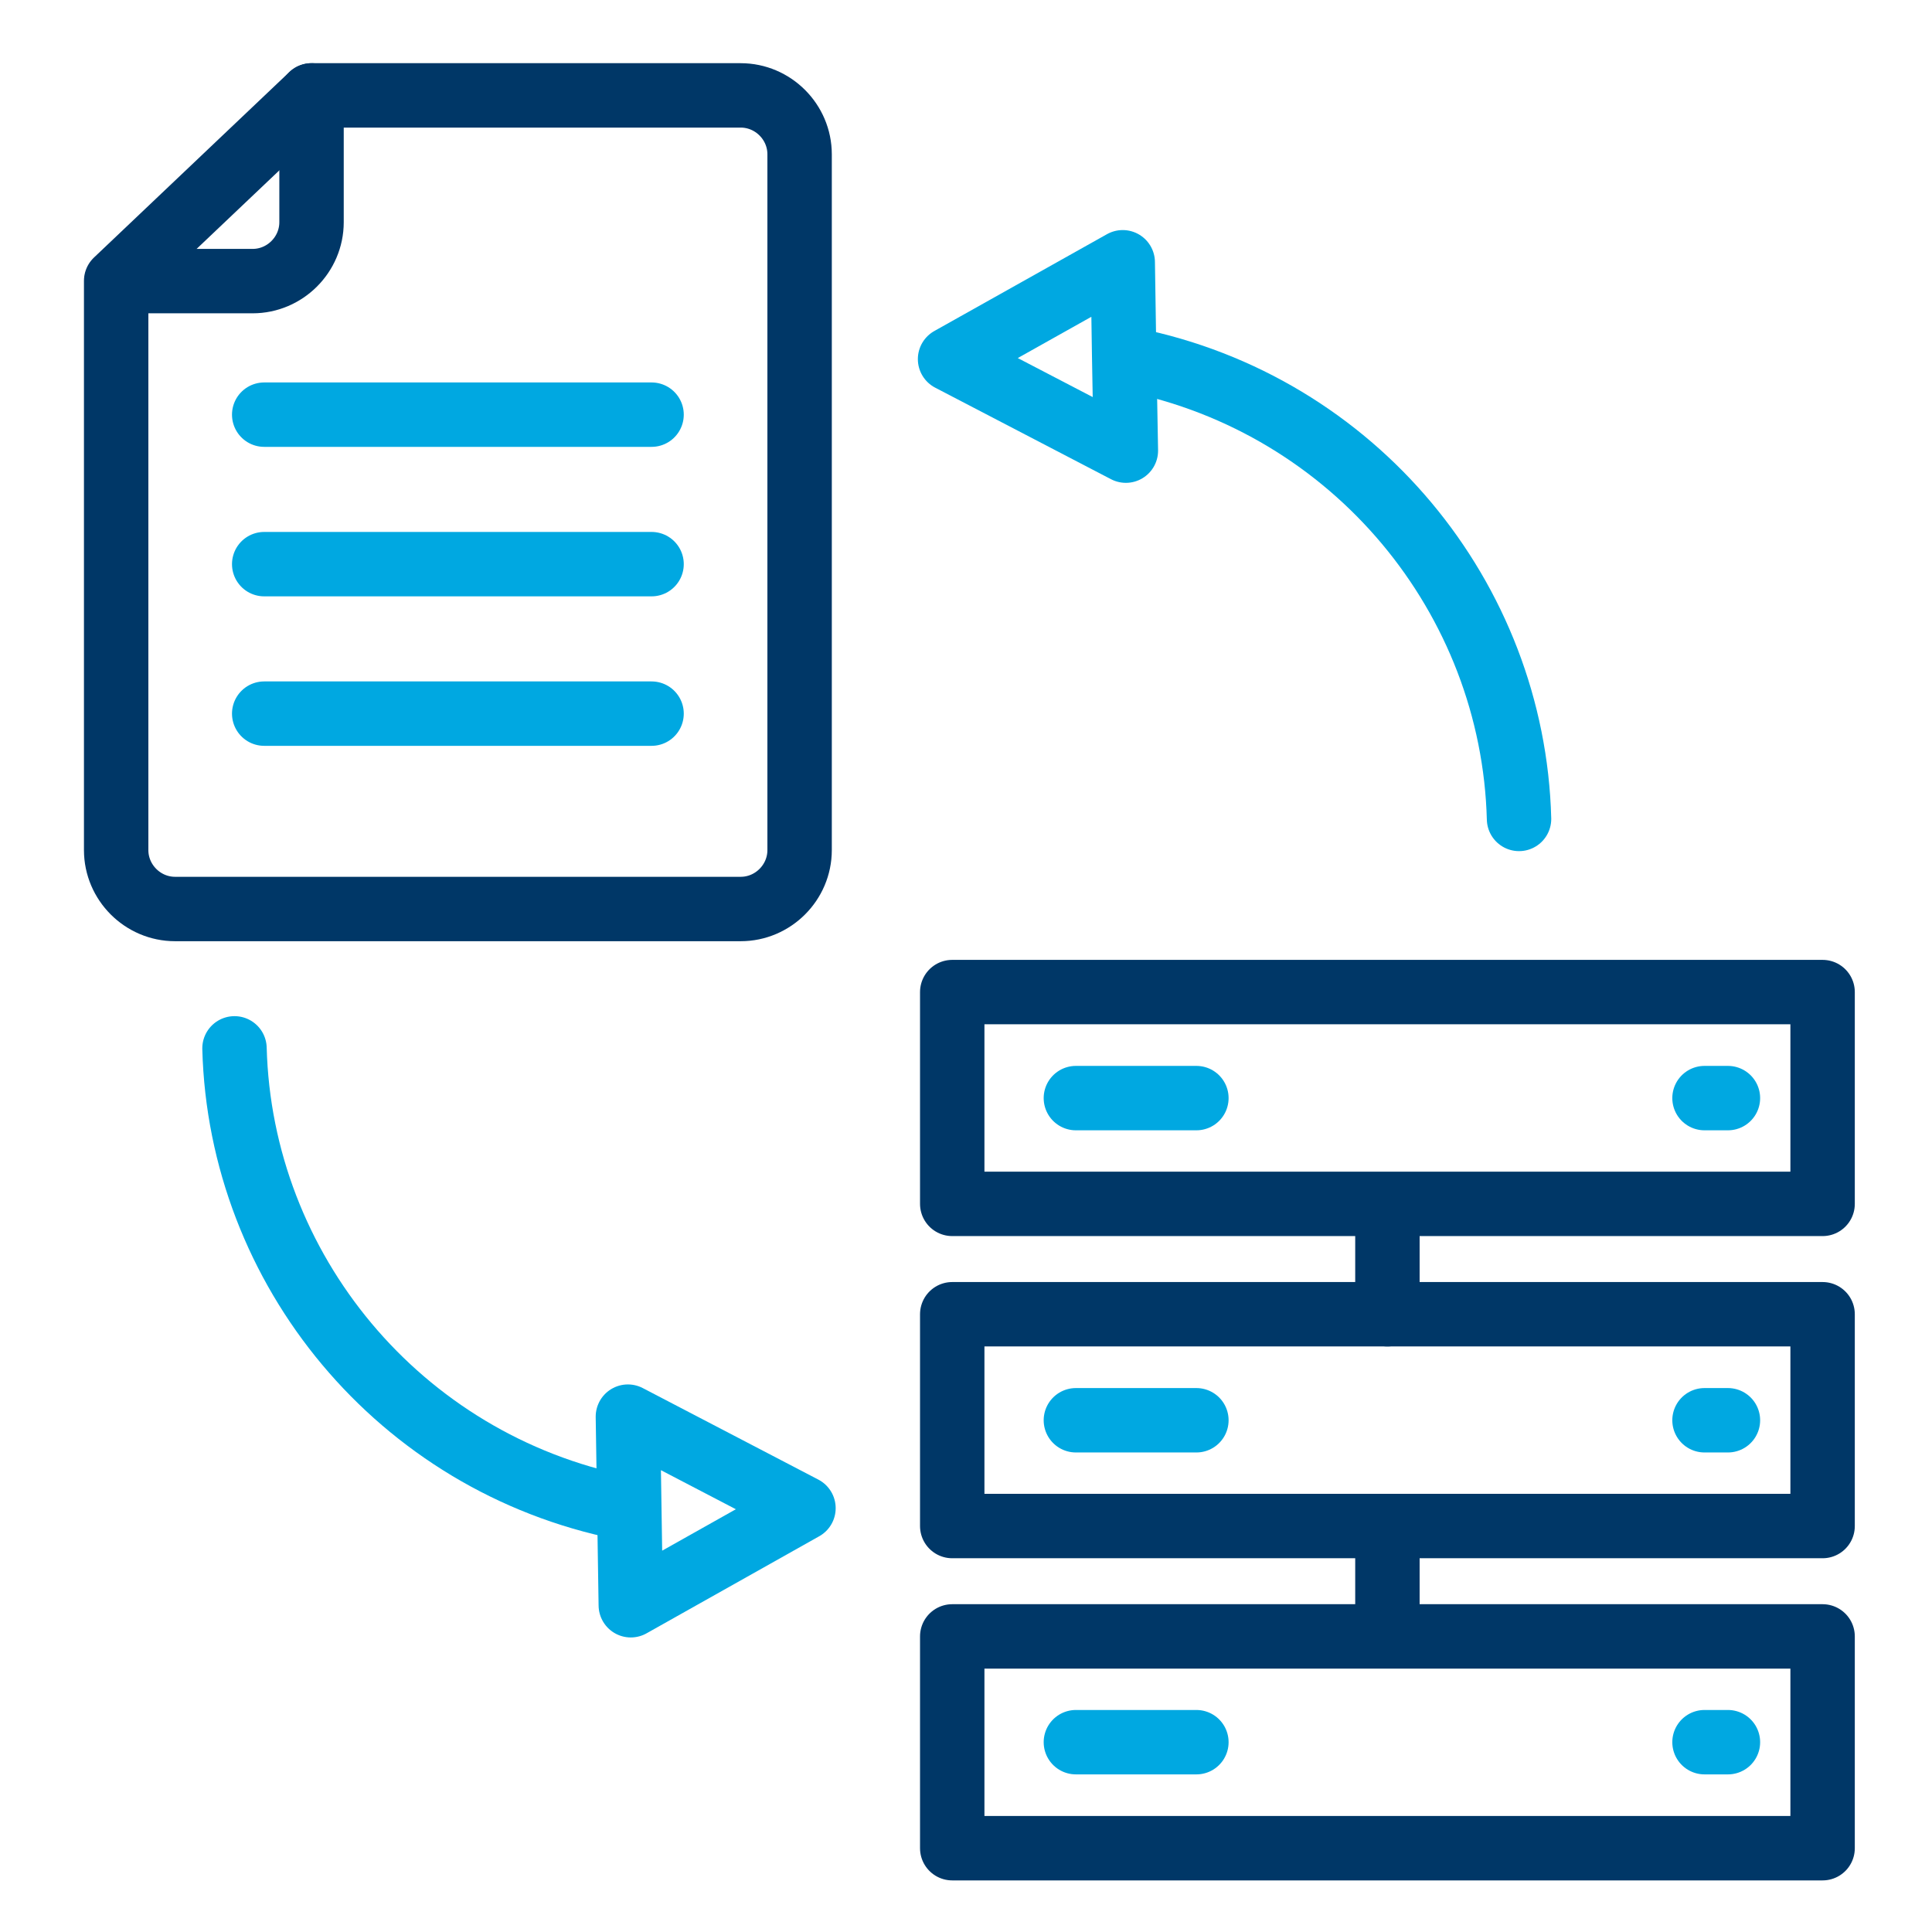 <?xml version="1.0" encoding="utf-8"?>
<!-- Generator: Adobe Illustrator 28.1.0, SVG Export Plug-In . SVG Version: 6.00 Build 0)  -->
<svg version="1.1" id="Layer_1" xmlns="http://www.w3.org/2000/svg" xmlns:xlink="http://www.w3.org/1999/xlink" x="0px" y="0px"
	 viewBox="0 0 80 80" style="enable-background:new 0 0 80 80;" xml:space="preserve">
<style type="text/css">
	.st0{fill:none;}
	.st1{fill:none;stroke:#003767;stroke-width:2.667;stroke-linecap:round;stroke-linejoin:round;stroke-miterlimit:10;}
	.st2{fill:none;stroke:#00A8E1;stroke-width:2.667;stroke-linecap:round;stroke-linejoin:round;stroke-miterlimit:10;}
</style>
<rect class="st0" width="80" height="80"/>
<g>
	<g>
		<g>
			<path class="st1" d="M12.9,3.95v5.25c0,1.34-1.1,2.44-2.44,2.44H4.83"/>
			<path class="st1" d="M12.9,3.95h17.77c1.34,0,2.44,1.1,2.44,2.44V35.2c0,1.34-1.1,2.44-2.44,2.44H7.25
				c-1.34,0-2.44-1.1-2.44-2.44V11.63L12.9,3.95z"/>
		</g>
		<line class="st2" x1="26.98" y1="17.17" x2="10.94" y2="17.17"/>
		<line class="st2" x1="26.98" y1="23.36" x2="10.94" y2="23.36"/>
		<line class="st2" x1="26.98" y1="29.55" x2="10.94" y2="29.55"/>
	</g>
</g>
<g>
	<rect x="39.43" y="67.76" class="st1" width="36.04" height="8.77"/>
	<line class="st2" x1="44.55" y1="72.14" x2="49.54" y2="72.14"/>
	<rect x="39.43" y="54.42" class="st1" width="36.04" height="8.77"/>
	<line class="st2" x1="44.55" y1="58.81" x2="49.54" y2="58.81"/>
	<rect x="39.43" y="41.08" class="st1" width="36.04" height="8.77"/>
	<line class="st2" x1="44.55" y1="45.47" x2="49.54" y2="45.47"/>
	<line class="st2" x1="70.58" y1="72.14" x2="71.55" y2="72.14"/>
	<line class="st2" x1="70.58" y1="58.81" x2="71.55" y2="58.81"/>
	<line class="st2" x1="70.58" y1="45.47" x2="71.55" y2="45.47"/>
	<line class="st1" x1="57.45" y1="54.42" x2="57.45" y2="50.83"/>
	<line class="st1" x1="57.45" y1="66.58" x2="57.45" y2="63.19"/>
</g>
<g>
	<path class="st2" d="M46.83,14.89c9.26,1.86,15.83,9.87,16.07,19.02"/>
	<polygon class="st2" points="39.34,14.87 46.62,18.66 46.55,14.76 46.49,10.86 	"/>
</g>
<g>
	<path class="st2" d="M25.78,62.43c-9.26-1.86-15.83-9.87-16.07-19.02"/>
	<polygon class="st2" points="33.27,62.45 26,58.66 26.06,62.56 26.12,66.47 	"/>
</g>
</svg>
